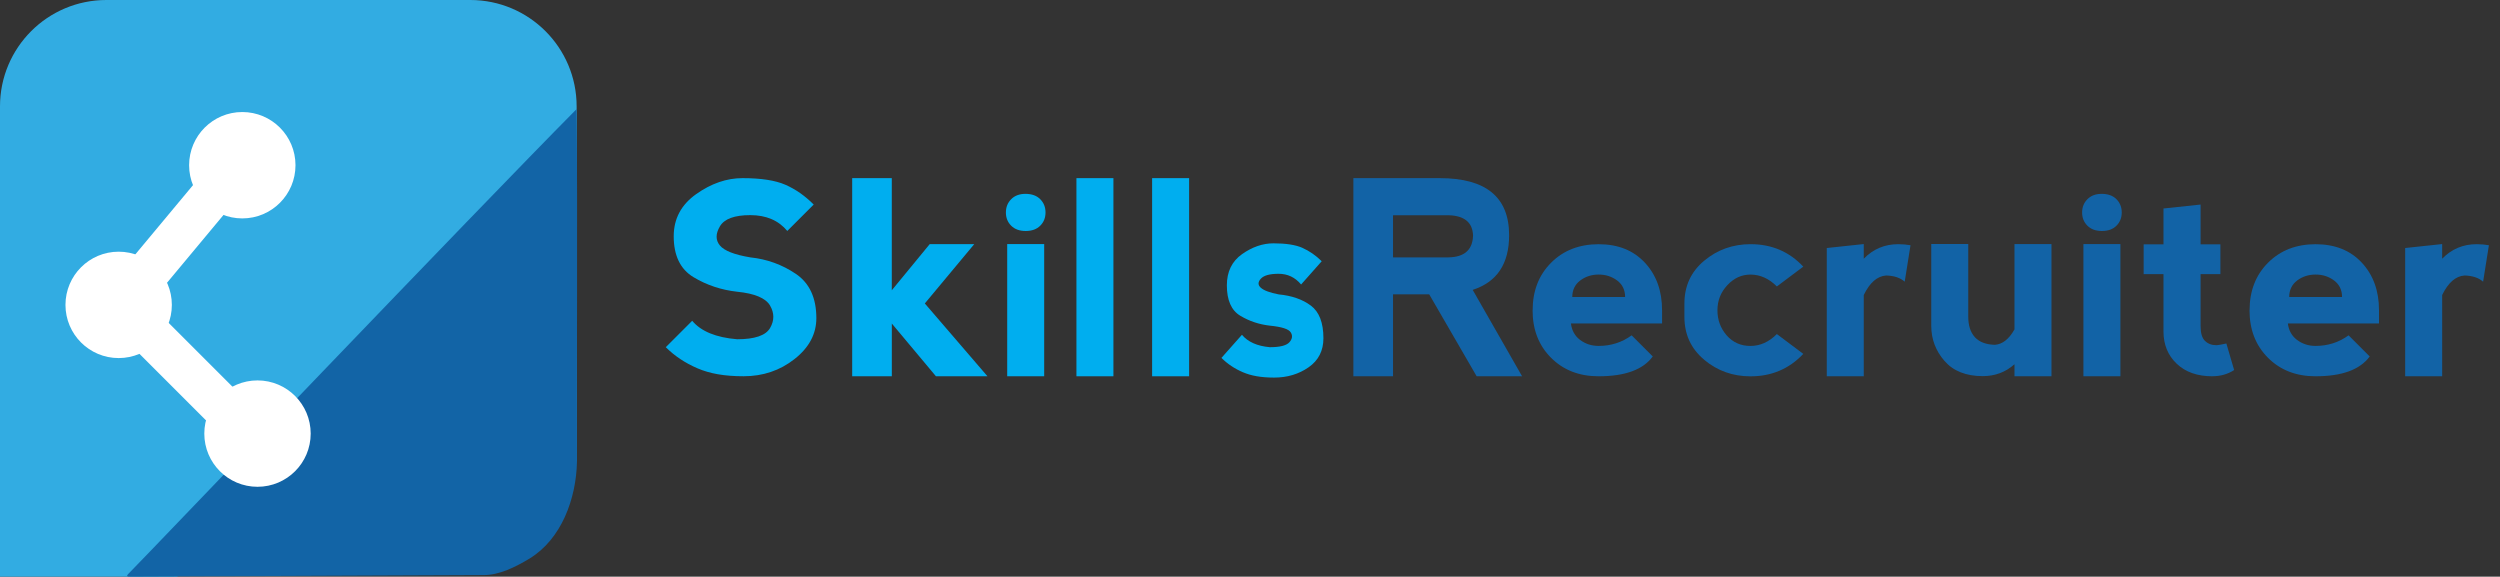 <?xml version="1.0" encoding="UTF-8"?>
<svg id="b" data-name="Layer_2" xmlns="http://www.w3.org/2000/svg" viewBox="0 0 822.53 189.73">
  <rect x="0" y="0" width="822.53" height="189.73" fill="#333333" stroke="none"/>
  <g id="c" data-name="icon">
    <g id="d" data-name="blok">
      <path d="M154.73,0H35C15.67,0,0,15.67,0,35v154.73h58.42c-.35-2.23.66-4.54,3.53-5.11,6.76-1.34,12.83-.12,19.6-.3,7.93-.21,15.82-.07,23.51,2.1.79-1.18,2.1-2.01,3.94-2.02,3.61-.03,7.66-.05,11.18.79.34.08.65.21.95.37.81-.58,1.79-.92,2.84-.92,3.29,0,6.94-.53,10.14.32.5.13.93.33,1.32.56.87-.68,1.96-1.12,3.13-1.21,3.42-.28,6.74.64,10.14.81.43.02.83.1,1.23.21.62-.3,1.34-.48,2.17-.49,7.06-.07,14.43-.93,20.4-5.03,6.96-4.79,9.95-12.14,12.51-19.82.09-.84.21-1.68.33-2.51.03-.3.07-.59.08-.89.15-2.56,1.84-4.49,4.3-4.91V35c0-19.33-15.67-35-35-35Z" style="fill: #32ace2;"/>
    </g>
    <g id="e" data-name="Layer_6">
      <path d="M189.68,35.95c.43,27.49,0,98.53.15,116.08-.28,11.99-5.03,25.28-15.6,31.74-4.58,2.76-9.98,5.48-15.16,5.44-15.12.08-85.94.37-114.54.5-2.03-.03-3.29.21-2.44-.76,7.61-7.67,113.76-118.88,147.59-153.03h0Z" style="fill: #1264a6;"/>
    </g>
    <g id="f" data-name="node_3">
      <circle cx="84.72" cy="142.66" r="17.5" style="fill: #fff;"/>
    </g>
    <g id="g" data-name="balk_1">
      <rect x="51.27" y="58.43" width="13.99" height="39.37" transform="translate(63.49 -19.19) rotate(39.79)" style="fill: #fff;"/>
    </g>
    <g id="h" data-name="node_2">
      <circle cx="39.04" cy="100.31" r="17.5" style="fill: #fff;"/>
    </g>
    <g id="i" data-name="balk_2">
      <rect x="56.16" y="104.11" width="13.99" height="39.37" transform="translate(-69.04 80.92) rotate(-45)" style="fill: #fff;"/>
    </g>
    <g id="j" data-name="node_1">
      <circle cx="79.72" cy="54.36" r="17.5" style="fill: #fff;"/>
    </g>
  </g>
  <g id="k" data-name="tekst">
    <g>
      <path d="M258.38,60.78c3.33,1.45,6.45,3.62,9.34,6.52l-8.69,8.69c-2.9-3.48-6.95-5.21-12.17-5.21s-8.55,1.23-10,3.69c-1.45,2.46-1.45,4.56,0,6.3,1.45,1.74,4.78,3.04,10,3.91,5.5.58,10.5,2.39,14.99,5.43,4.49,3.04,6.74,7.9,6.74,14.56,0,5.21-2.4,9.71-7.19,13.47-4.79,3.77-10.38,5.65-16.75,5.65s-11.11-.87-15.17-2.61c-4.06-1.74-7.53-4.06-10.43-6.95l8.69-8.69c2.9,3.48,7.82,5.5,14.78,6.08,5.79,0,9.41-1.23,10.84-3.69,1.43-2.46,1.43-4.92,0-7.39-1.43-2.46-5.05-3.98-10.84-4.56-5.21-.58-10-2.17-14.34-4.78s-6.52-7.1-6.52-13.47c0-5.76,2.47-10.39,7.41-13.88s10.02-5.24,15.23-5.24c6.05,0,10.75.72,14.08,2.17Z" style="fill: #00aeef;"/>
      <path d="M280.37,58.61h13.04v36.89l12.47-15.17h14.65l-16.25,19.51,20.6,23.95h-16.95l-14.51-17.34v17.34h-13.04V58.61Z" style="fill: #00aeef;"/>
      <path d="M332.69,65.54c1.16-1.17,2.72-1.76,4.69-1.76,2.09,0,3.71.59,4.87,1.76,1.16,1.17,1.74,2.63,1.74,4.37s-.58,3.19-1.74,4.35-2.75,1.74-4.78,1.74-3.62-.58-4.78-1.74c-1.16-1.16-1.74-2.61-1.74-4.35s.58-3.19,1.74-4.37ZM343.55,123.8v-43.5h-12.17v43.5h12.17Z" style="fill: #00aeef;"/>
      <path d="M354.16,123.8V58.61h12.17v65.19h-12.17Z" style="fill: #00aeef;"/>
      <path d="M379.06,123.8V58.61h12.17v65.19h-12.17Z" style="fill: #00aeef;"/>
      <path d="M428.51,81.56c2.26.99,4.38,2.45,6.35,4.39l-6.78,7.65c-1.97-2.35-4.43-3.52-7.39-3.52s-4.88.54-5.87,1.63c-.99,1.09-.99,2.07,0,2.96.98.88,2.94,1.62,5.87,2.19,4.32.41,7.85,1.64,10.6,3.69,2.75,2.06,4.13,5.64,4.13,10.73,0,4.11-1.62,7.3-4.87,9.56-3.25,2.26-7.03,3.39-11.34,3.39s-7.54-.59-10.28-1.76c-2.74-1.17-5.09-2.75-7.06-4.72l6.74-7.6c1.97,2.35,5.03,3.71,9.17,4.08,3.33,0,5.48-.54,6.45-1.63.97-1.09,1.12-2.17.43-3.26-.68-1.09-2.98-1.82-6.89-2.2-3.54-.41-6.77-1.49-9.71-3.26-2.94-1.77-4.41-5.1-4.41-10,0-4.49,1.67-7.92,5.02-10.28,3.35-2.36,6.79-3.54,10.32-3.54,4.08,0,7.26.49,9.52,1.48Z" style="fill: #00aeef;"/>
      <path d="M484.53,95.37l16.25,28.42h-14.95l-15.6-26.94h-11.91v26.94h-13.04V58.61h28.42c15.21,0,22.82,6.26,22.82,18.77,0,9.42-4,15.41-11.99,17.99ZM458.32,84.68h18.25c5.24-.09,7.94-2.48,8.08-7.17-.14-4.29-2.8-6.52-7.95-6.69h-18.38v13.86Z" style="fill: #1263a6;"/>
      <path d="M504.26,102.07c0-6.37,2.03-11.59,6.08-15.64s9.27-6.08,15.64-6.08,11.44,2.03,15.21,6.08c3.77,4.06,5.65,9.27,5.65,15.64v4.35h-29.99c.29,2.32,1.3,4.13,3.04,5.43s3.77,1.96,6.08,1.96c4.06,0,7.68-1.16,10.86-3.48l6.95,6.95c-3.19,4.35-9.12,6.52-17.82,6.52-6.37,0-11.59-2.03-15.64-6.08-4.06-4.06-6.08-9.27-6.08-15.64ZM532.07,92.29c-1.74-1.3-3.77-1.96-6.08-1.96s-4.35.65-6.08,1.96-2.61,3.12-2.61,5.43h17.38c0-2.32-.87-4.13-2.61-5.43Z" style="fill: #1263a6;"/>
      <path d="M560.71,118.36c-4.35-3.62-6.52-8.33-6.52-14.12v-4.35c0-5.79,2.17-10.5,6.52-14.12,4.35-3.62,9.43-5.43,15.25-5.43,6.95,0,12.73,2.46,17.34,7.39l-8.69,6.52c-2.61-2.61-5.5-3.91-8.69-3.91-2.9,0-5.43,1.16-7.6,3.48-2.17,2.32-3.26,5.07-3.26,8.26s1.01,5.94,3.04,8.26c2.03,2.32,4.64,3.48,7.82,3.48s6.08-1.3,8.69-3.91l8.69,6.52c-4.63,4.93-10.43,7.39-17.38,7.39-5.79,0-10.86-1.81-15.21-5.43Z" style="fill: #1263a6;"/>
      <path d="M613.2,85.12c3.1-3.19,6.88-4.78,11.34-4.78,1.42,0,2.77.12,4.04.35l-1.91,11.99c-1.42-1.27-3.45-1.96-6.08-2.04-2.96.2-5.42,2.35-7.39,6.43v26.73h-12.17v-42.2l12.17-1.3v4.82Z" style="fill: #1263a6;"/>
      <path d="M662.79,108.37v-28.07h12.17v43.5h-12.17v-3.96c-2.93,2.61-6.4,3.91-10.43,3.91-5.5,0-9.71-1.67-12.6-5-2.9-3.33-4.35-7.17-4.35-11.52v-26.94h12.17v23.9c0,2.9.72,5.14,2.17,6.74,1.45,1.59,3.63,2.43,6.56,2.52,2.52-.17,4.68-1.87,6.48-5.08Z" style="fill: #1263a6;"/>
      <path d="M686.78,65.54c1.16-1.17,2.72-1.76,4.69-1.76,2.09,0,3.71.59,4.87,1.76,1.16,1.17,1.74,2.63,1.74,4.37s-.58,3.19-1.74,4.35-2.75,1.74-4.78,1.74-3.62-.58-4.78-1.74c-1.16-1.16-1.74-2.61-1.74-4.35s.58-3.19,1.74-4.37ZM697.64,123.8v-43.5h-12.17v43.5h12.17Z" style="fill: #1263a6;"/>
      <path d="M727.89,123.8c-4.93,0-8.84-1.38-11.73-4.13-2.9-2.75-4.35-6.3-4.35-10.65v-18.82h-6.52v-9.82h6.52v-11.78l12.21-1.3v13.08h6.52v9.82h-6.52v17.08c0,2.32.48,3.95,1.46,4.89s2.22,1.41,3.76,1.41c.46,0,1.55-.19,3.26-.56l2.56,8.73c-2.09,1.36-4.48,2.04-7.17,2.04Z" style="fill: #1263a6;"/>
      <path d="M740.14,102.07c0-6.37,2.03-11.59,6.08-15.64s9.27-6.08,15.64-6.08,11.44,2.03,15.21,6.08c3.77,4.06,5.65,9.27,5.65,15.64v4.35h-29.99c.29,2.32,1.3,4.13,3.04,5.43s3.77,1.96,6.08,1.96c4.06,0,7.68-1.16,10.86-3.48l6.95,6.95c-3.19,4.35-9.12,6.52-17.82,6.52-6.37,0-11.59-2.03-15.64-6.08-4.06-4.06-6.08-9.27-6.08-15.64ZM767.95,92.29c-1.74-1.3-3.77-1.96-6.08-1.96s-4.35.65-6.08,1.96-2.61,3.12-2.61,5.43h17.38c0-2.32-.87-4.13-2.61-5.43Z" style="fill: #1263a6;"/>
      <path d="M803.5,85.12c3.1-3.19,6.88-4.78,11.34-4.78,1.42,0,2.77.12,4.04.35l-1.91,11.99c-1.42-1.27-3.45-1.96-6.08-2.04-2.96.2-5.42,2.35-7.39,6.43v26.73h-12.17v-42.2l12.17-1.3v4.82Z" style="fill: #1263a6;"/>
    </g>
  </g>
</svg>